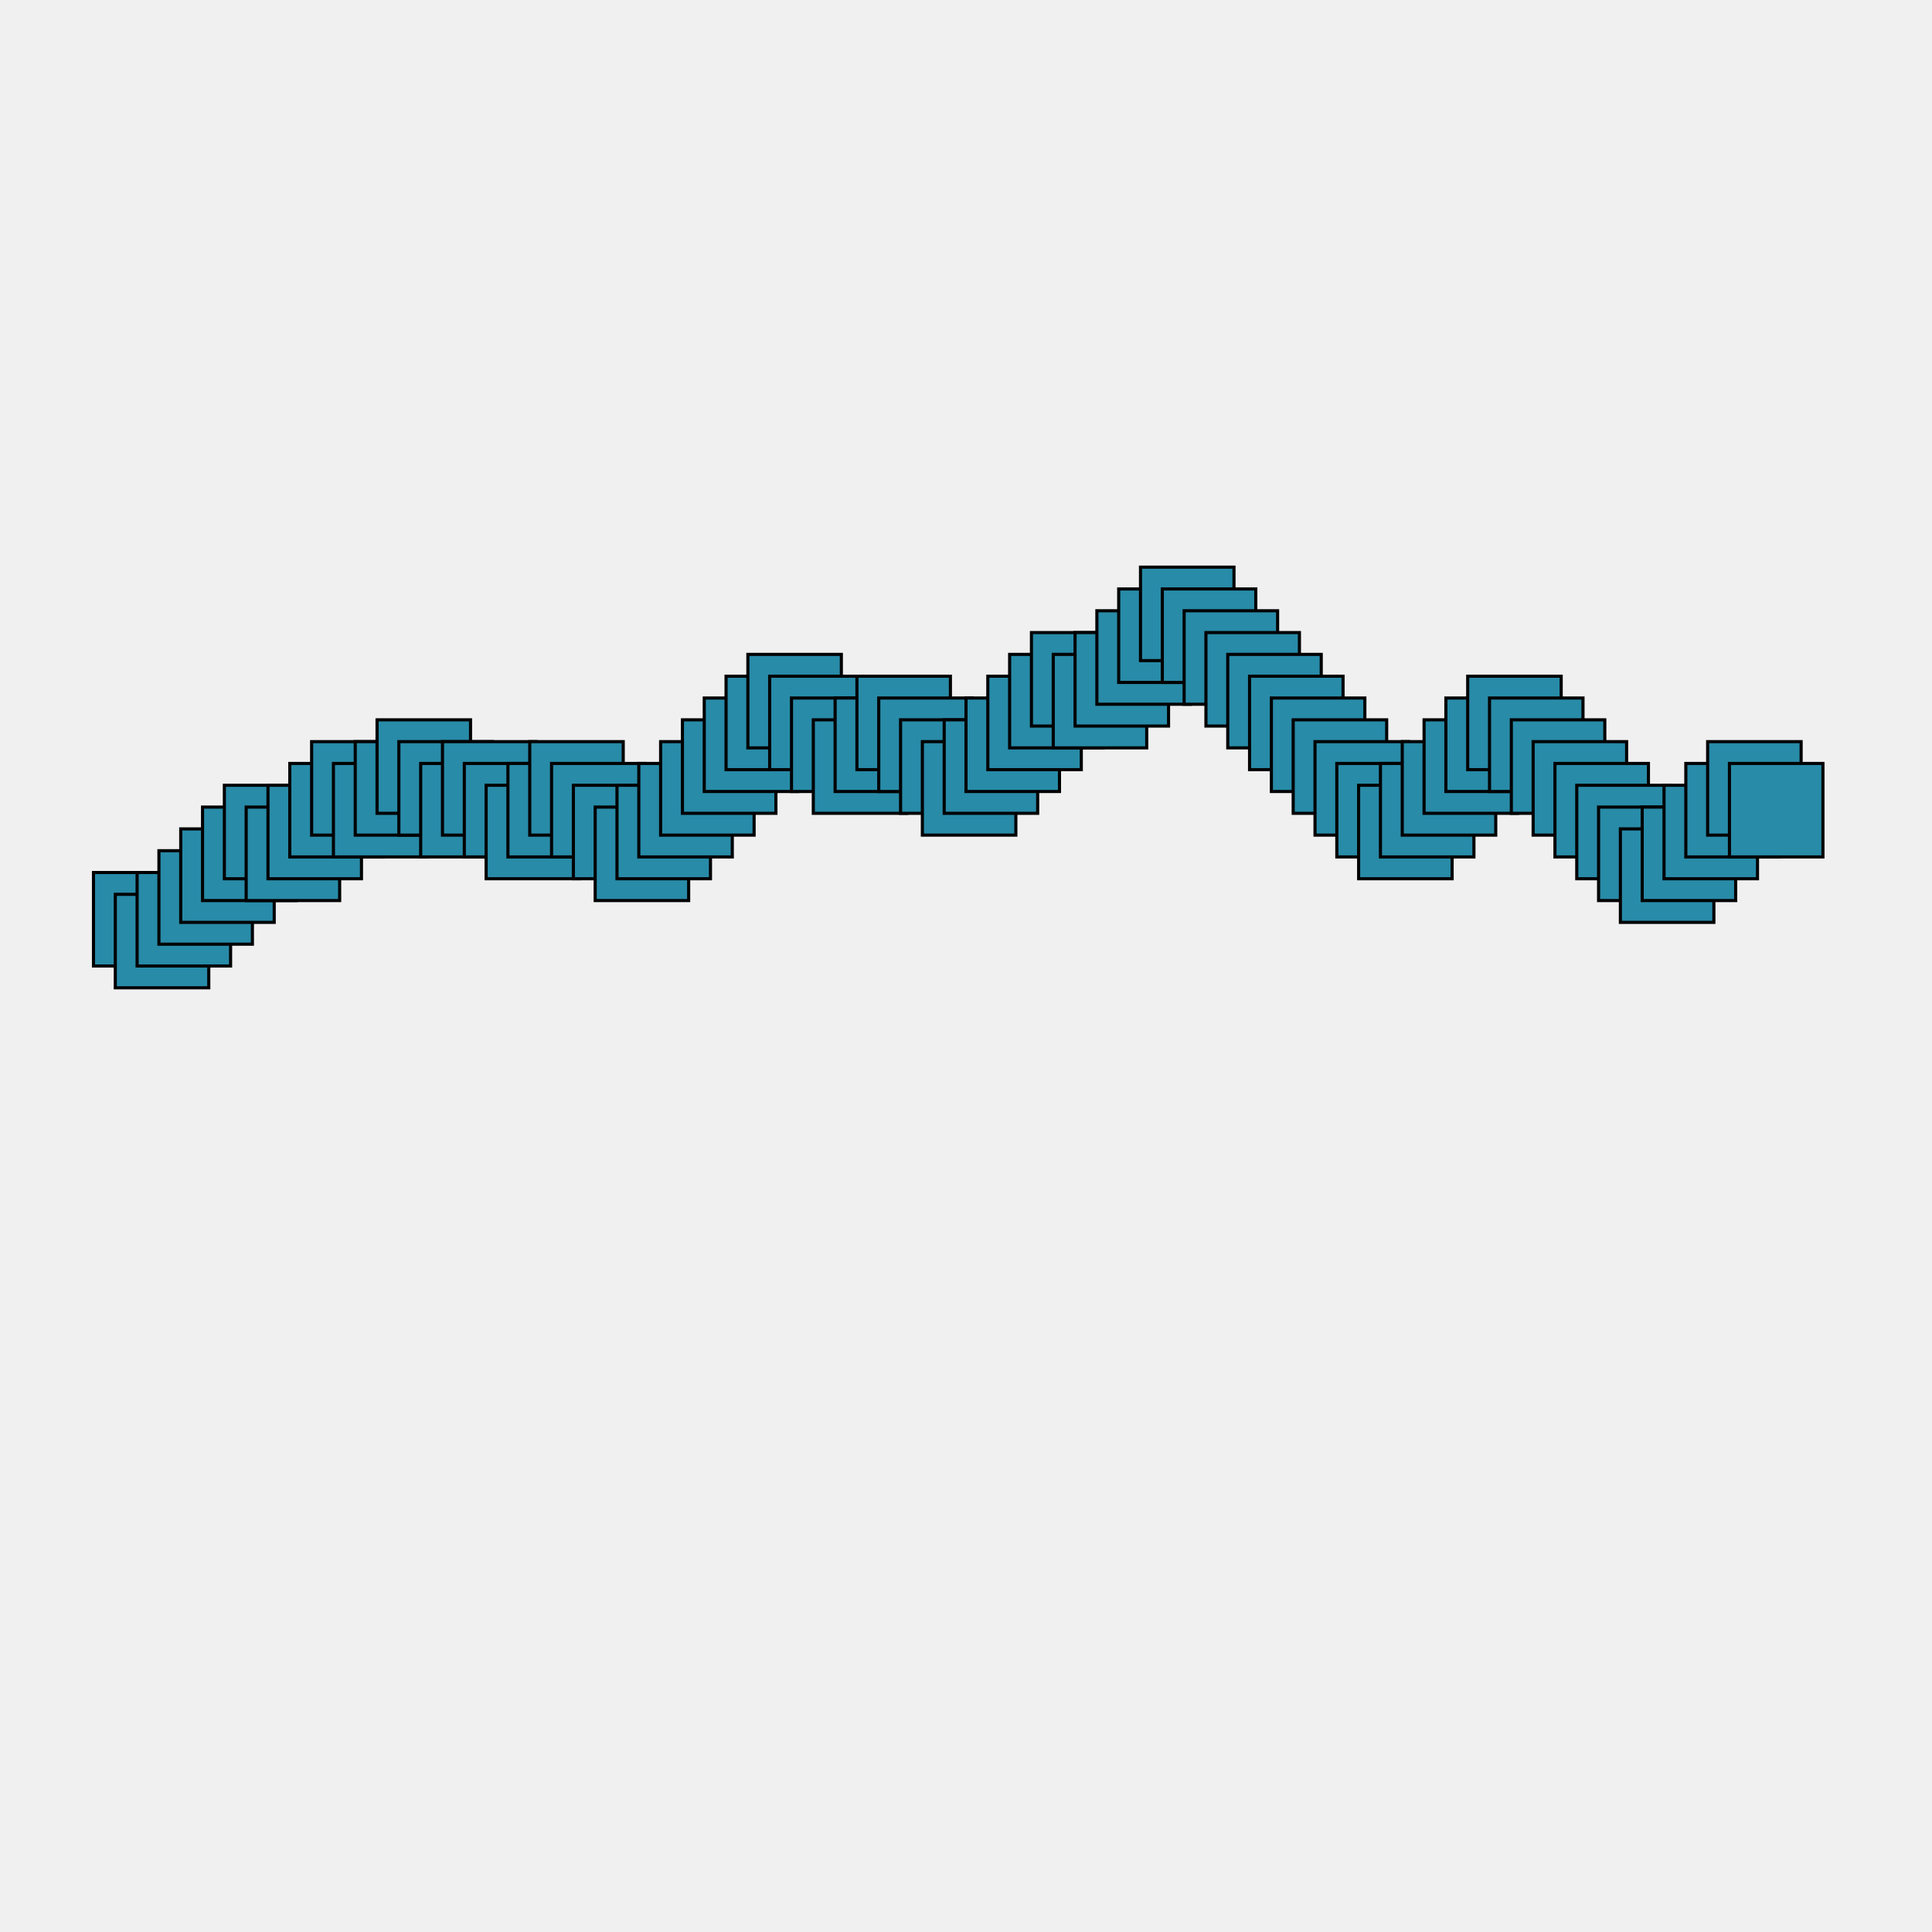 <?xml version="1.0" encoding="UTF-8"?>
<svg xmlns="http://www.w3.org/2000/svg" xmlns:xlink="http://www.w3.org/1999/xlink"
    width="1240" height="1240" viewBox="0 0 620 620">
<defs>
</defs>
<rect x="0" y="0" width="620" height="620" fill="#f0f0f0" />
<rect x="30" y="280" width="30" height="30" stroke="black" stroke-width="1" fill="#288BA8" />
<rect x="37" y="287" width="30" height="30" stroke="black" stroke-width="1" fill="#288BA8" />
<rect x="44" y="280" width="30" height="30" stroke="black" stroke-width="1" fill="#288BA8" />
<rect x="51" y="273" width="30" height="30" stroke="black" stroke-width="1" fill="#288BA8" />
<rect x="58" y="266" width="30" height="30" stroke="black" stroke-width="1" fill="#288BA8" />
<rect x="65" y="259" width="30" height="30" stroke="black" stroke-width="1" fill="#288BA8" />
<rect x="72" y="252" width="30" height="30" stroke="black" stroke-width="1" fill="#288BA8" />
<rect x="79" y="259" width="30" height="30" stroke="black" stroke-width="1" fill="#288BA8" />
<rect x="86" y="252" width="30" height="30" stroke="black" stroke-width="1" fill="#288BA8" />
<rect x="93" y="245" width="30" height="30" stroke="black" stroke-width="1" fill="#288BA8" />
<rect x="100" y="238" width="30" height="30" stroke="black" stroke-width="1" fill="#288BA8" />
<rect x="107" y="245" width="30" height="30" stroke="black" stroke-width="1" fill="#288BA8" />
<rect x="114" y="238" width="30" height="30" stroke="black" stroke-width="1" fill="#288BA8" />
<rect x="121" y="231" width="30" height="30" stroke="black" stroke-width="1" fill="#288BA8" />
<rect x="128" y="238" width="30" height="30" stroke="black" stroke-width="1" fill="#288BA8" />
<rect x="135" y="245" width="30" height="30" stroke="black" stroke-width="1" fill="#288BA8" />
<rect x="142" y="238" width="30" height="30" stroke="black" stroke-width="1" fill="#288BA8" />
<rect x="149" y="245" width="30" height="30" stroke="black" stroke-width="1" fill="#288BA8" />
<rect x="156" y="252" width="30" height="30" stroke="black" stroke-width="1" fill="#288BA8" />
<rect x="163" y="245" width="30" height="30" stroke="black" stroke-width="1" fill="#288BA8" />
<rect x="170" y="238" width="30" height="30" stroke="black" stroke-width="1" fill="#288BA8" />
<rect x="177" y="245" width="30" height="30" stroke="black" stroke-width="1" fill="#288BA8" />
<rect x="184" y="252" width="30" height="30" stroke="black" stroke-width="1" fill="#288BA8" />
<rect x="191" y="259" width="30" height="30" stroke="black" stroke-width="1" fill="#288BA8" />
<rect x="198" y="252" width="30" height="30" stroke="black" stroke-width="1" fill="#288BA8" />
<rect x="205" y="245" width="30" height="30" stroke="black" stroke-width="1" fill="#288BA8" />
<rect x="212" y="238" width="30" height="30" stroke="black" stroke-width="1" fill="#288BA8" />
<rect x="219" y="231" width="30" height="30" stroke="black" stroke-width="1" fill="#288BA8" />
<rect x="226" y="224" width="30" height="30" stroke="black" stroke-width="1" fill="#288BA8" />
<rect x="233" y="217" width="30" height="30" stroke="black" stroke-width="1" fill="#288BA8" />
<rect x="240" y="210" width="30" height="30" stroke="black" stroke-width="1" fill="#288BA8" />
<rect x="247" y="217" width="30" height="30" stroke="black" stroke-width="1" fill="#288BA8" />
<rect x="254" y="224" width="30" height="30" stroke="black" stroke-width="1" fill="#288BA8" />
<rect x="261" y="231" width="30" height="30" stroke="black" stroke-width="1" fill="#288BA8" />
<rect x="268" y="224" width="30" height="30" stroke="black" stroke-width="1" fill="#288BA8" />
<rect x="275" y="217" width="30" height="30" stroke="black" stroke-width="1" fill="#288BA8" />
<rect x="282" y="224" width="30" height="30" stroke="black" stroke-width="1" fill="#288BA8" />
<rect x="289" y="231" width="30" height="30" stroke="black" stroke-width="1" fill="#288BA8" />
<rect x="296" y="238" width="30" height="30" stroke="black" stroke-width="1" fill="#288BA8" />
<rect x="303" y="231" width="30" height="30" stroke="black" stroke-width="1" fill="#288BA8" />
<rect x="310" y="224" width="30" height="30" stroke="black" stroke-width="1" fill="#288BA8" />
<rect x="317" y="217" width="30" height="30" stroke="black" stroke-width="1" fill="#288BA8" />
<rect x="324" y="210" width="30" height="30" stroke="black" stroke-width="1" fill="#288BA8" />
<rect x="331" y="203" width="30" height="30" stroke="black" stroke-width="1" fill="#288BA8" />
<rect x="338" y="210" width="30" height="30" stroke="black" stroke-width="1" fill="#288BA8" />
<rect x="345" y="203" width="30" height="30" stroke="black" stroke-width="1" fill="#288BA8" />
<rect x="352" y="196" width="30" height="30" stroke="black" stroke-width="1" fill="#288BA8" />
<rect x="359" y="189" width="30" height="30" stroke="black" stroke-width="1" fill="#288BA8" />
<rect x="366" y="182" width="30" height="30" stroke="black" stroke-width="1" fill="#288BA8" />
<rect x="373" y="189" width="30" height="30" stroke="black" stroke-width="1" fill="#288BA8" />
<rect x="380" y="196" width="30" height="30" stroke="black" stroke-width="1" fill="#288BA8" />
<rect x="387" y="203" width="30" height="30" stroke="black" stroke-width="1" fill="#288BA8" />
<rect x="394" y="210" width="30" height="30" stroke="black" stroke-width="1" fill="#288BA8" />
<rect x="401" y="217" width="30" height="30" stroke="black" stroke-width="1" fill="#288BA8" />
<rect x="408" y="224" width="30" height="30" stroke="black" stroke-width="1" fill="#288BA8" />
<rect x="415" y="231" width="30" height="30" stroke="black" stroke-width="1" fill="#288BA8" />
<rect x="422" y="238" width="30" height="30" stroke="black" stroke-width="1" fill="#288BA8" />
<rect x="429" y="245" width="30" height="30" stroke="black" stroke-width="1" fill="#288BA8" />
<rect x="436" y="252" width="30" height="30" stroke="black" stroke-width="1" fill="#288BA8" />
<rect x="443" y="245" width="30" height="30" stroke="black" stroke-width="1" fill="#288BA8" />
<rect x="450" y="238" width="30" height="30" stroke="black" stroke-width="1" fill="#288BA8" />
<rect x="457" y="231" width="30" height="30" stroke="black" stroke-width="1" fill="#288BA8" />
<rect x="464" y="224" width="30" height="30" stroke="black" stroke-width="1" fill="#288BA8" />
<rect x="471" y="217" width="30" height="30" stroke="black" stroke-width="1" fill="#288BA8" />
<rect x="478" y="224" width="30" height="30" stroke="black" stroke-width="1" fill="#288BA8" />
<rect x="485" y="231" width="30" height="30" stroke="black" stroke-width="1" fill="#288BA8" />
<rect x="492" y="238" width="30" height="30" stroke="black" stroke-width="1" fill="#288BA8" />
<rect x="499" y="245" width="30" height="30" stroke="black" stroke-width="1" fill="#288BA8" />
<rect x="506" y="252" width="30" height="30" stroke="black" stroke-width="1" fill="#288BA8" />
<rect x="513" y="259" width="30" height="30" stroke="black" stroke-width="1" fill="#288BA8" />
<rect x="520" y="266" width="30" height="30" stroke="black" stroke-width="1" fill="#288BA8" />
<rect x="527" y="259" width="30" height="30" stroke="black" stroke-width="1" fill="#288BA8" />
<rect x="534" y="252" width="30" height="30" stroke="black" stroke-width="1" fill="#288BA8" />
<rect x="541" y="245" width="30" height="30" stroke="black" stroke-width="1" fill="#288BA8" />
<rect x="548" y="238" width="30" height="30" stroke="black" stroke-width="1" fill="#288BA8" />
<rect x="555" y="245" width="30" height="30" stroke="black" stroke-width="1" fill="#288BA8" />
</svg>